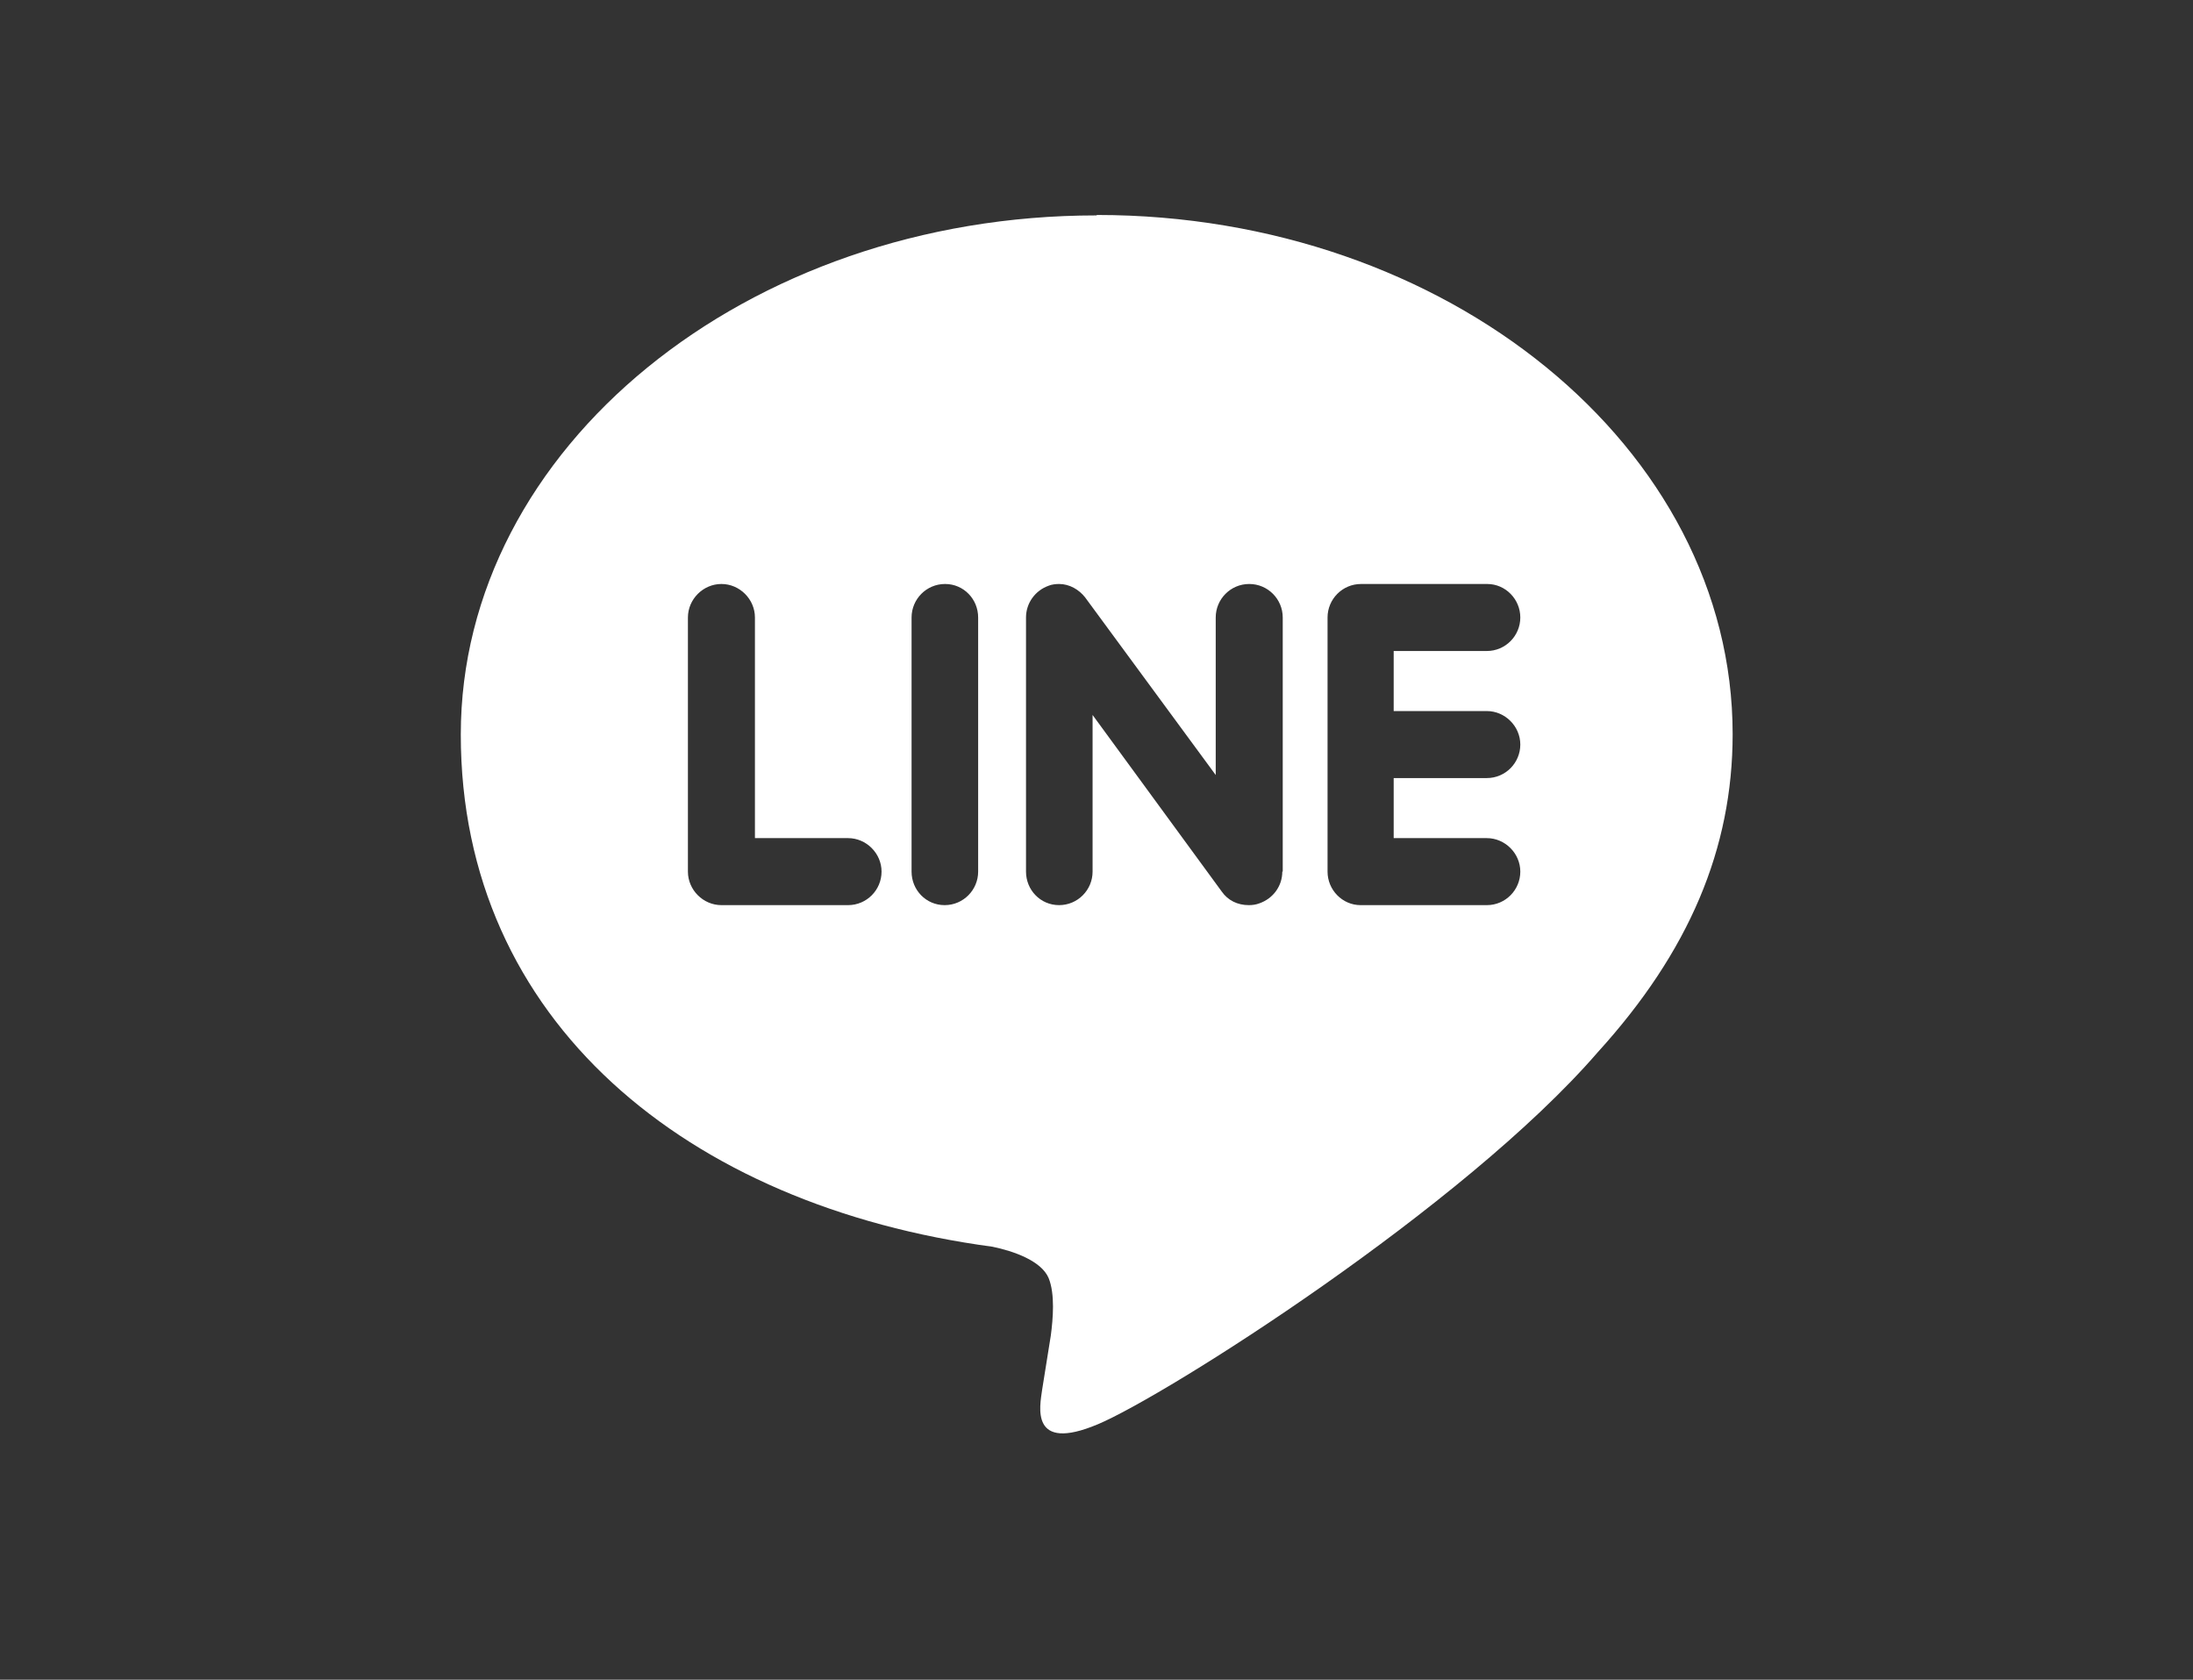 <?xml version="1.0" encoding="UTF-8"?>
<svg id="Layer_1" xmlns="http://www.w3.org/2000/svg" version="1.1" viewBox="0 0 504 386">
  <rect x="0" y="0" width="504" height="386" fill="#333333" stroke="none"/>
  <!-- Generator: Adobe Illustrator 29.1.0, SVG Export Plug-In . SVG Version: 2.1.0 Build 142)  -->
  <defs>
    <style>
      .st0 {
        fill: #fff;
      }
    </style>
  </defs>
  <path class="st0" d="M252,49.5c-80.5,0-146.1,53.5-146.1,119.3s52,108.3,122.2,117.7c4.8,1,11.2,3.2,12.9,7.2,1.5,3.7,1,9.4.5,13.2l-2,12.5c-.5,3.7-2.9,14.5,12.8,7.9,15.7-6.6,84.2-50,114.9-85.5,21-23.1,31-46.8,31-73.1,0-65.8-65.6-119.3-146.1-119.3h0ZM194.8,208h-29c-4.2,0-7.7-3.5-7.7-7.7v-58.4c0-4.2,3.5-7.7,7.7-7.7s7.7,3.5,7.7,7.7v50.7h21.4c4.2,0,7.7,3.5,7.7,7.7s-3.4,7.7-7.7,7.7h0ZM224.8,200.3c0,4.2-3.4,7.7-7.7,7.7s-7.6-3.5-7.6-7.7v-58.4c0-4.2,3.4-7.7,7.7-7.7s7.6,3.5,7.6,7.7v58.4h0ZM294.7,200.3c0,3.3-2.1,6.2-5.3,7.3-.8.3-1.6.4-2.4.4-2.6,0-4.8-1.1-6.2-3.1l-29.7-40.6v36c0,4.2-3.4,7.7-7.7,7.7s-7.6-3.5-7.6-7.7v-58.4c0-3.3,2.1-6.2,5.2-7.3.7-.3,1.7-.4,2.4-.4,2.4,0,4.6,1.3,6,3.1l30,40.8v-36.2c0-4.2,3.4-7.7,7.7-7.7s7.7,3.5,7.7,7.7v58.4h-.1ZM341.7,163.4c4.2,0,7.7,3.5,7.7,7.7s-3.4,7.7-7.7,7.7h-21.4v13.8h21.4c4.2,0,7.7,3.5,7.7,7.7s-3.4,7.7-7.7,7.7h-29c-4.2,0-7.6-3.5-7.6-7.7v-58.4c0-4.2,3.4-7.7,7.7-7.7h29c4.2,0,7.6,3.5,7.6,7.7s-3.4,7.7-7.7,7.7h-21.4v13.8h21.4Z"/>
</svg>
